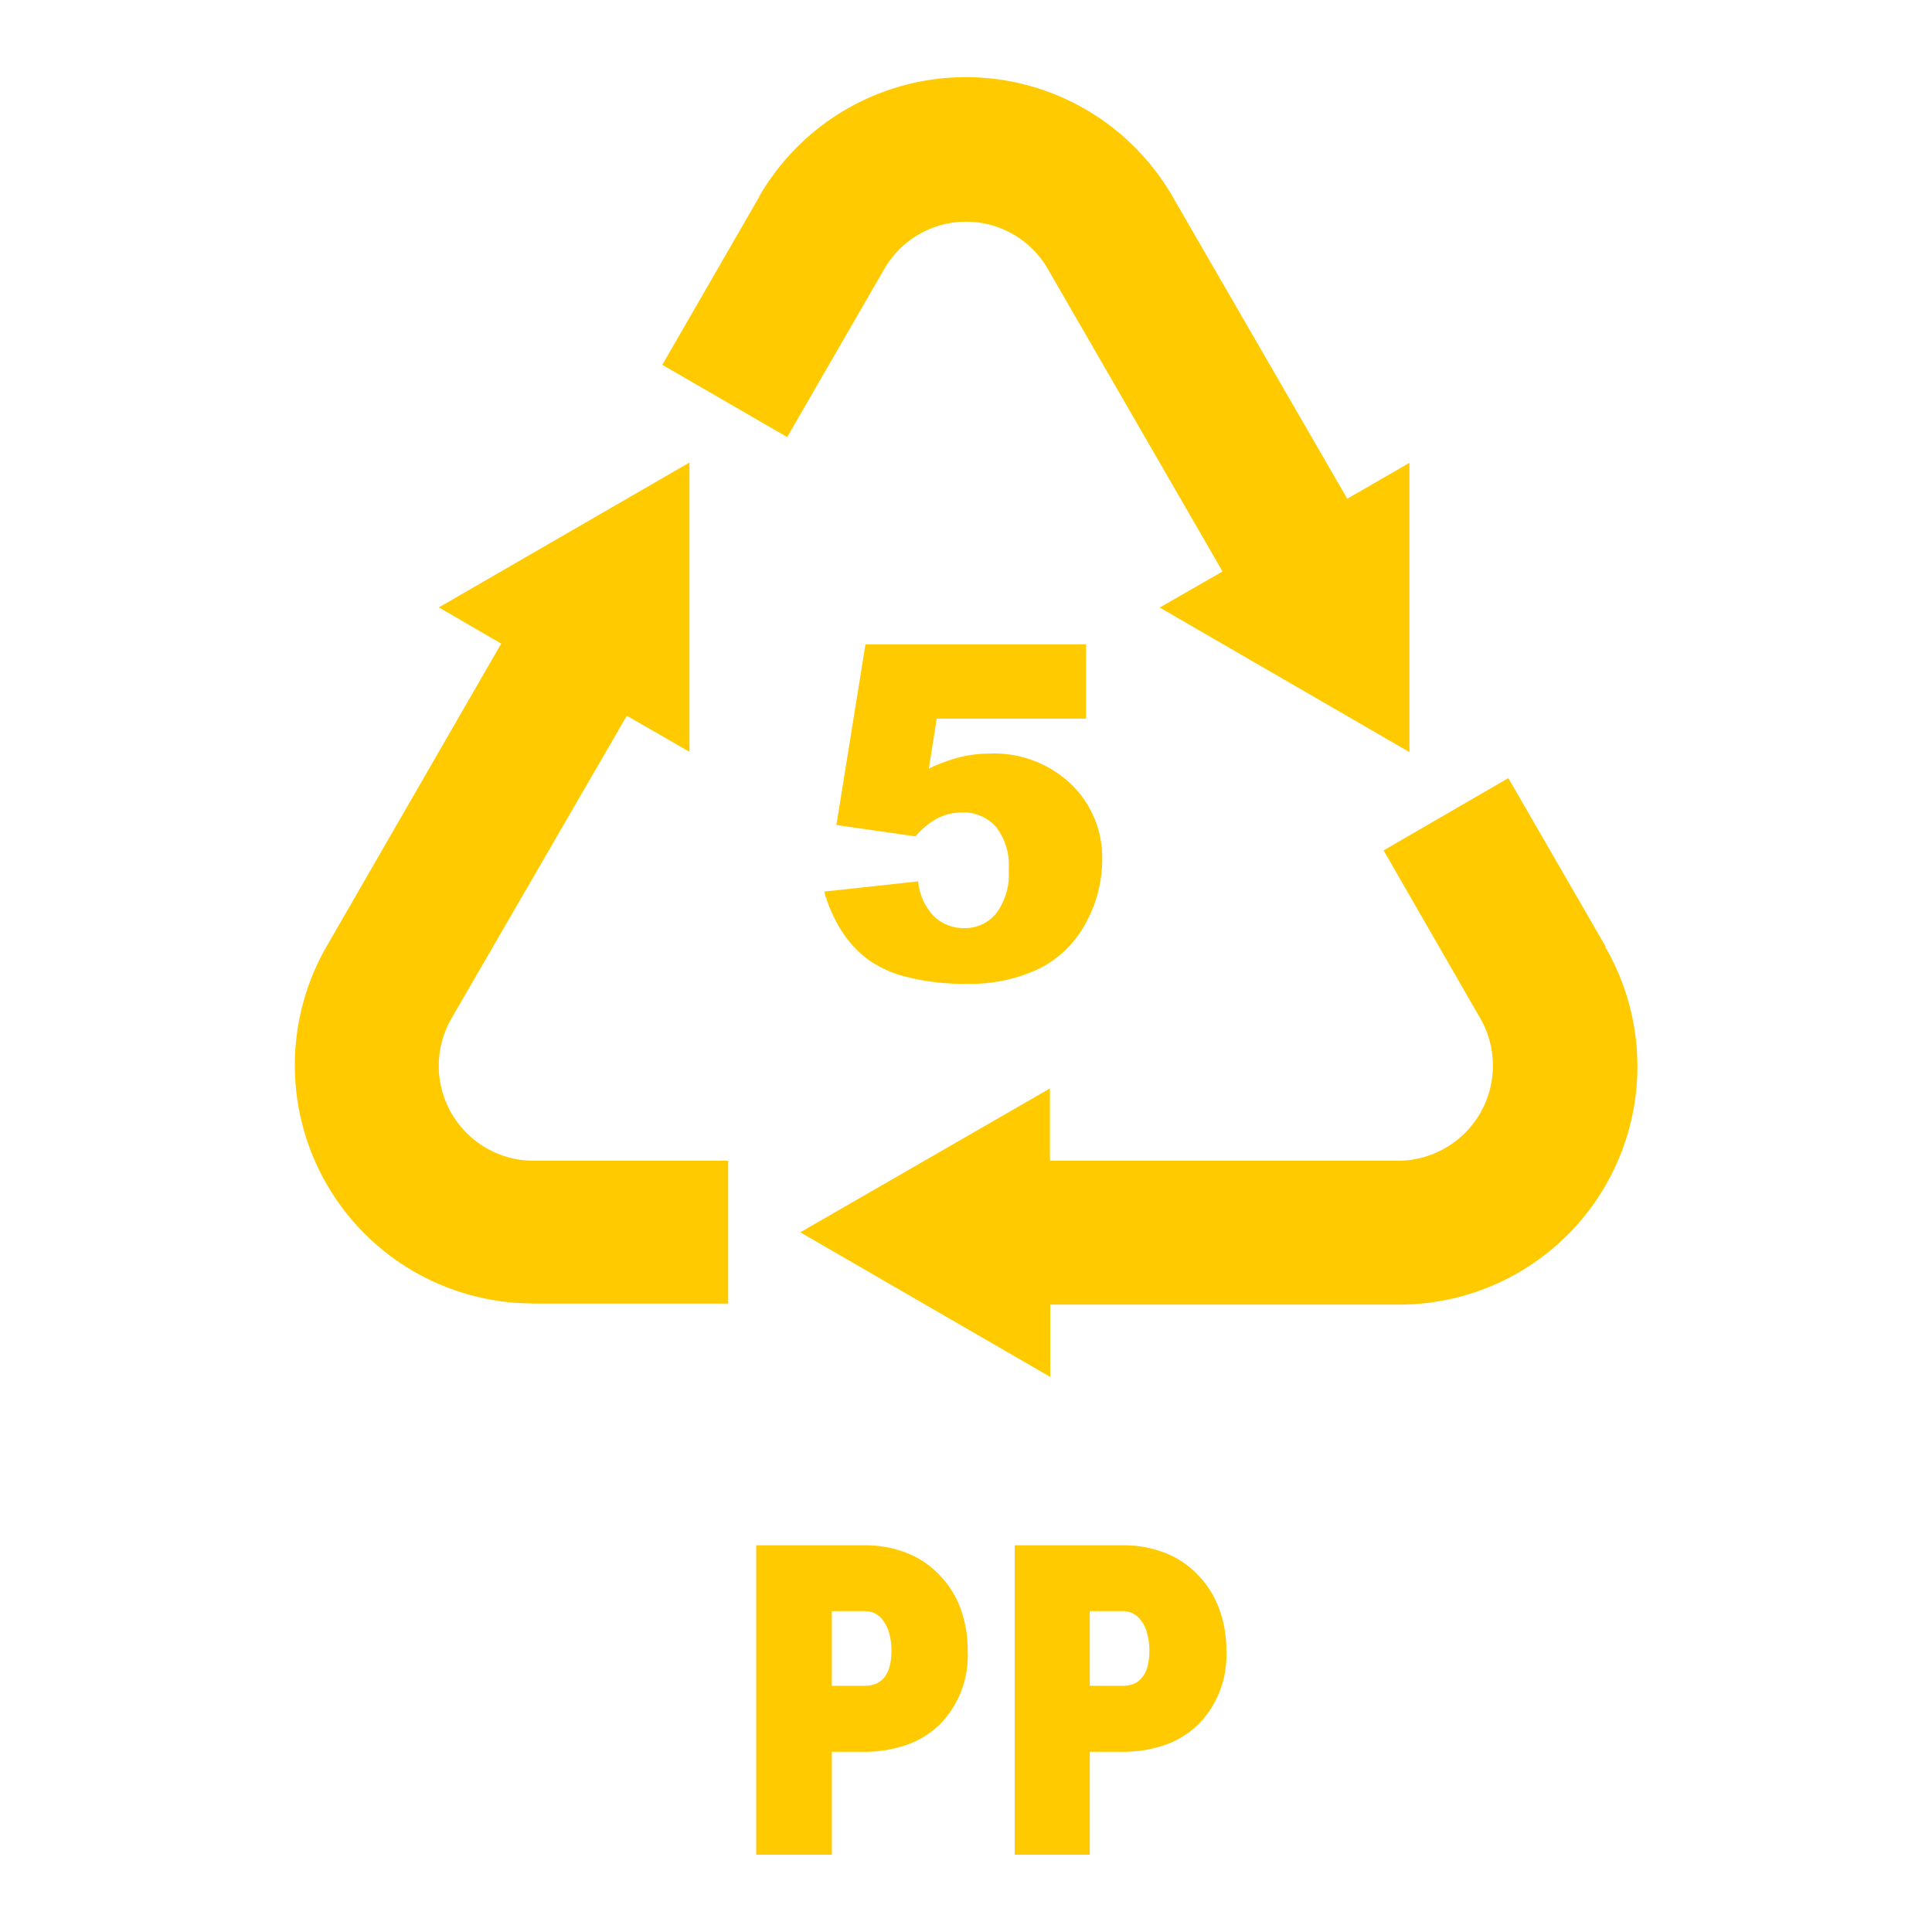 <?xml version="1.0" encoding="UTF-8" standalone="no"?>
<!-- Created with Inkscape (http://www.inkscape.org/) -->

<svg
   width="50"
   height="50"
   viewBox="0 0 13.229 13.229"
   version="1.1"
   id="svg185"
   inkscape:version="1.2.1 (9c6d41e410, 2022-07-14)"
   sodipodi:docname="Recycling-Code-5.svg"
   xmlns:inkscape="http://www.inkscape.org/namespaces/inkscape"
   xmlns:sodipodi="http://sodipodi.sourceforge.net/DTD/sodipodi-0.dtd"
   xmlns="http://www.w3.org/2000/svg"
   xmlns:svg="http://www.w3.org/2000/svg">
  <sodipodi:namedview
     id="namedview187"
     pagecolor="#ffffff"
     bordercolor="#111111"
     borderopacity="1"
     inkscape:showpageshadow="0"
     inkscape:pageopacity="0"
     inkscape:pagecheckerboard="false"
     inkscape:deskcolor="#d1d1d1"
     inkscape:document-units="mm"
     showgrid="false"
     inkscape:zoom="3.3638608"
     inkscape:cx="-11.74246"
     inkscape:cy="4.1618844"
     inkscape:window-width="1920"
     inkscape:window-height="1137"
     inkscape:window-x="-8"
     inkscape:window-y="-8"
     inkscape:window-maximized="1"
     inkscape:current-layer="layer1" />
  <defs
     id="defs182" />
  <g
     inkscape:label="Warstwa 1"
     inkscape:groupmode="layer"
     id="layer1">
    <path
       d="M 10.993,6.479 10.328,5.328 9.474,5.823 10.136,6.973 a 0.651,0.651 0 0 1 -0.561,0.975 h -2.386 v -0.495 l -1.709,0.985 1.711,0.99 v -0.495 h 2.386 A 1.631,1.631 0 0 0 10.993,6.486 Z M 5.696,11.995 V 12.7 h -0.518 v -2.119 h 0.74 a 0.777,0.777 0 0 1 0.287,0.051 0.612,0.612 0 0 1 0.228,0.153 0.646,0.646 0 0 1 0.145,0.231 0.828,0.828 0 0 1 0.048,0.287 0.674,0.674 0 0 1 -0.191,0.505 v 0 a 0.626,0.626 0 0 1 -0.23,0.141 0.882,0.882 0 0 1 -0.297,0.046 z m 0,-0.452 h 0.222 a 0.198,0.198 0 0 0 0.08,-0.014 0.142,0.142 0 0 0 0.055,-0.041 0.198,0.198 0 0 0 0.037,-0.072 0.411,0.411 0 0 0 0.014,-0.112 0.434,0.434 0 0 0 -0.015,-0.119 0.247,0.247 0 0 0 -0.04,-0.086 0.163,0.163 0 0 0 -0.055,-0.05 0.156,0.156 0 0 0 -0.072,-0.017 h -0.226 z m 1.766,0.452 V 12.7 h -0.514 v -2.119 h 0.74 a 0.777,0.777 0 0 1 0.287,0.051 0.612,0.612 0 0 1 0.228,0.153 0.646,0.646 0 0 1 0.145,0.231 0.805,0.805 0 0 1 0.049,0.287 0.675,0.675 0 0 1 -0.192,0.505 v 0 a 0.626,0.626 0 0 1 -0.23,0.141 0.882,0.882 0 0 1 -0.297,0.046 z m 0,-0.452 h 0.222 a 0.198,0.198 0 0 0 0.081,-0.014 0.146,0.146 0 0 0 0.054,-0.041 0.198,0.198 0 0 0 0.037,-0.072 0.411,0.411 0 0 0 0.014,-0.112 0.434,0.434 0 0 0 -0.015,-0.119 0.231,0.231 0 0 0 -0.04,-0.086 0.163,0.163 0 0 0 -0.055,-0.05 0.156,0.156 0 0 0 -0.072,-0.017 H 7.462 Z M 5.924,4.412 h 1.512 v 0.509 h -1.022 l -0.054,0.342 a 1.134,1.134 0 0 1 0.211,-0.078 0.86,0.86 0 0 1 0.205,-0.025 0.765,0.765 0 0 1 0.557,0.208 0.699,0.699 0 0 1 0.214,0.522 0.9,0.9 0 0 1 -0.11,0.426 0.741,0.741 0 0 1 -0.312,0.312 1.095,1.095 0 0 1 -0.518,0.108 1.512,1.512 0 0 1 -0.387,-0.044 0.773,0.773 0 0 1 -0.275,-0.121 0.733,0.733 0 0 1 -0.183,-0.198 0.981,0.981 0 0 1 -0.118,-0.268 l 0.643,-0.07 a 0.396,0.396 0 0 0 0.109,0.24 0.29,0.29 0 0 0 0.205,0.08 0.276,0.276 0 0 0 0.219,-0.099 0.448,0.448 0 0 0 0.087,-0.297 0.432,0.432 0 0 0 -0.087,-0.297 0.297,0.297 0 0 0 -0.233,-0.099 0.379,0.379 0 0 0 -0.177,0.045 0.526,0.526 0 0 0 -0.141,0.119 l -0.542,-0.078 0.198,-1.23 z m -2.278,4.514 h 1.34 V 7.948 H 3.652 A 0.65,0.65 0 0 1 3.091,6.974 L 4.292,4.901 4.721,5.148 V 3.167 l -1.716,0.992 0.427,0.248 -1.195,2.072 a 1.631,1.631 0 0 0 1.415,2.446 z m 1.553,-7.579 -0.664,1.151 0.855,0.495 0.665,-1.151 a 0.646,0.646 0 0 1 1.12,0 l 1.196,2.071 -0.43,0.247 1.71,0.99 V 3.169 L 9.225,3.415 8.029,1.346 a 1.634,1.634 0 0 0 -2.831,0 z"
       id="path4946"
       style="fill:#ffcb00;fill-opacity:1;stroke-width:0.099" />
  </g>
</svg>
